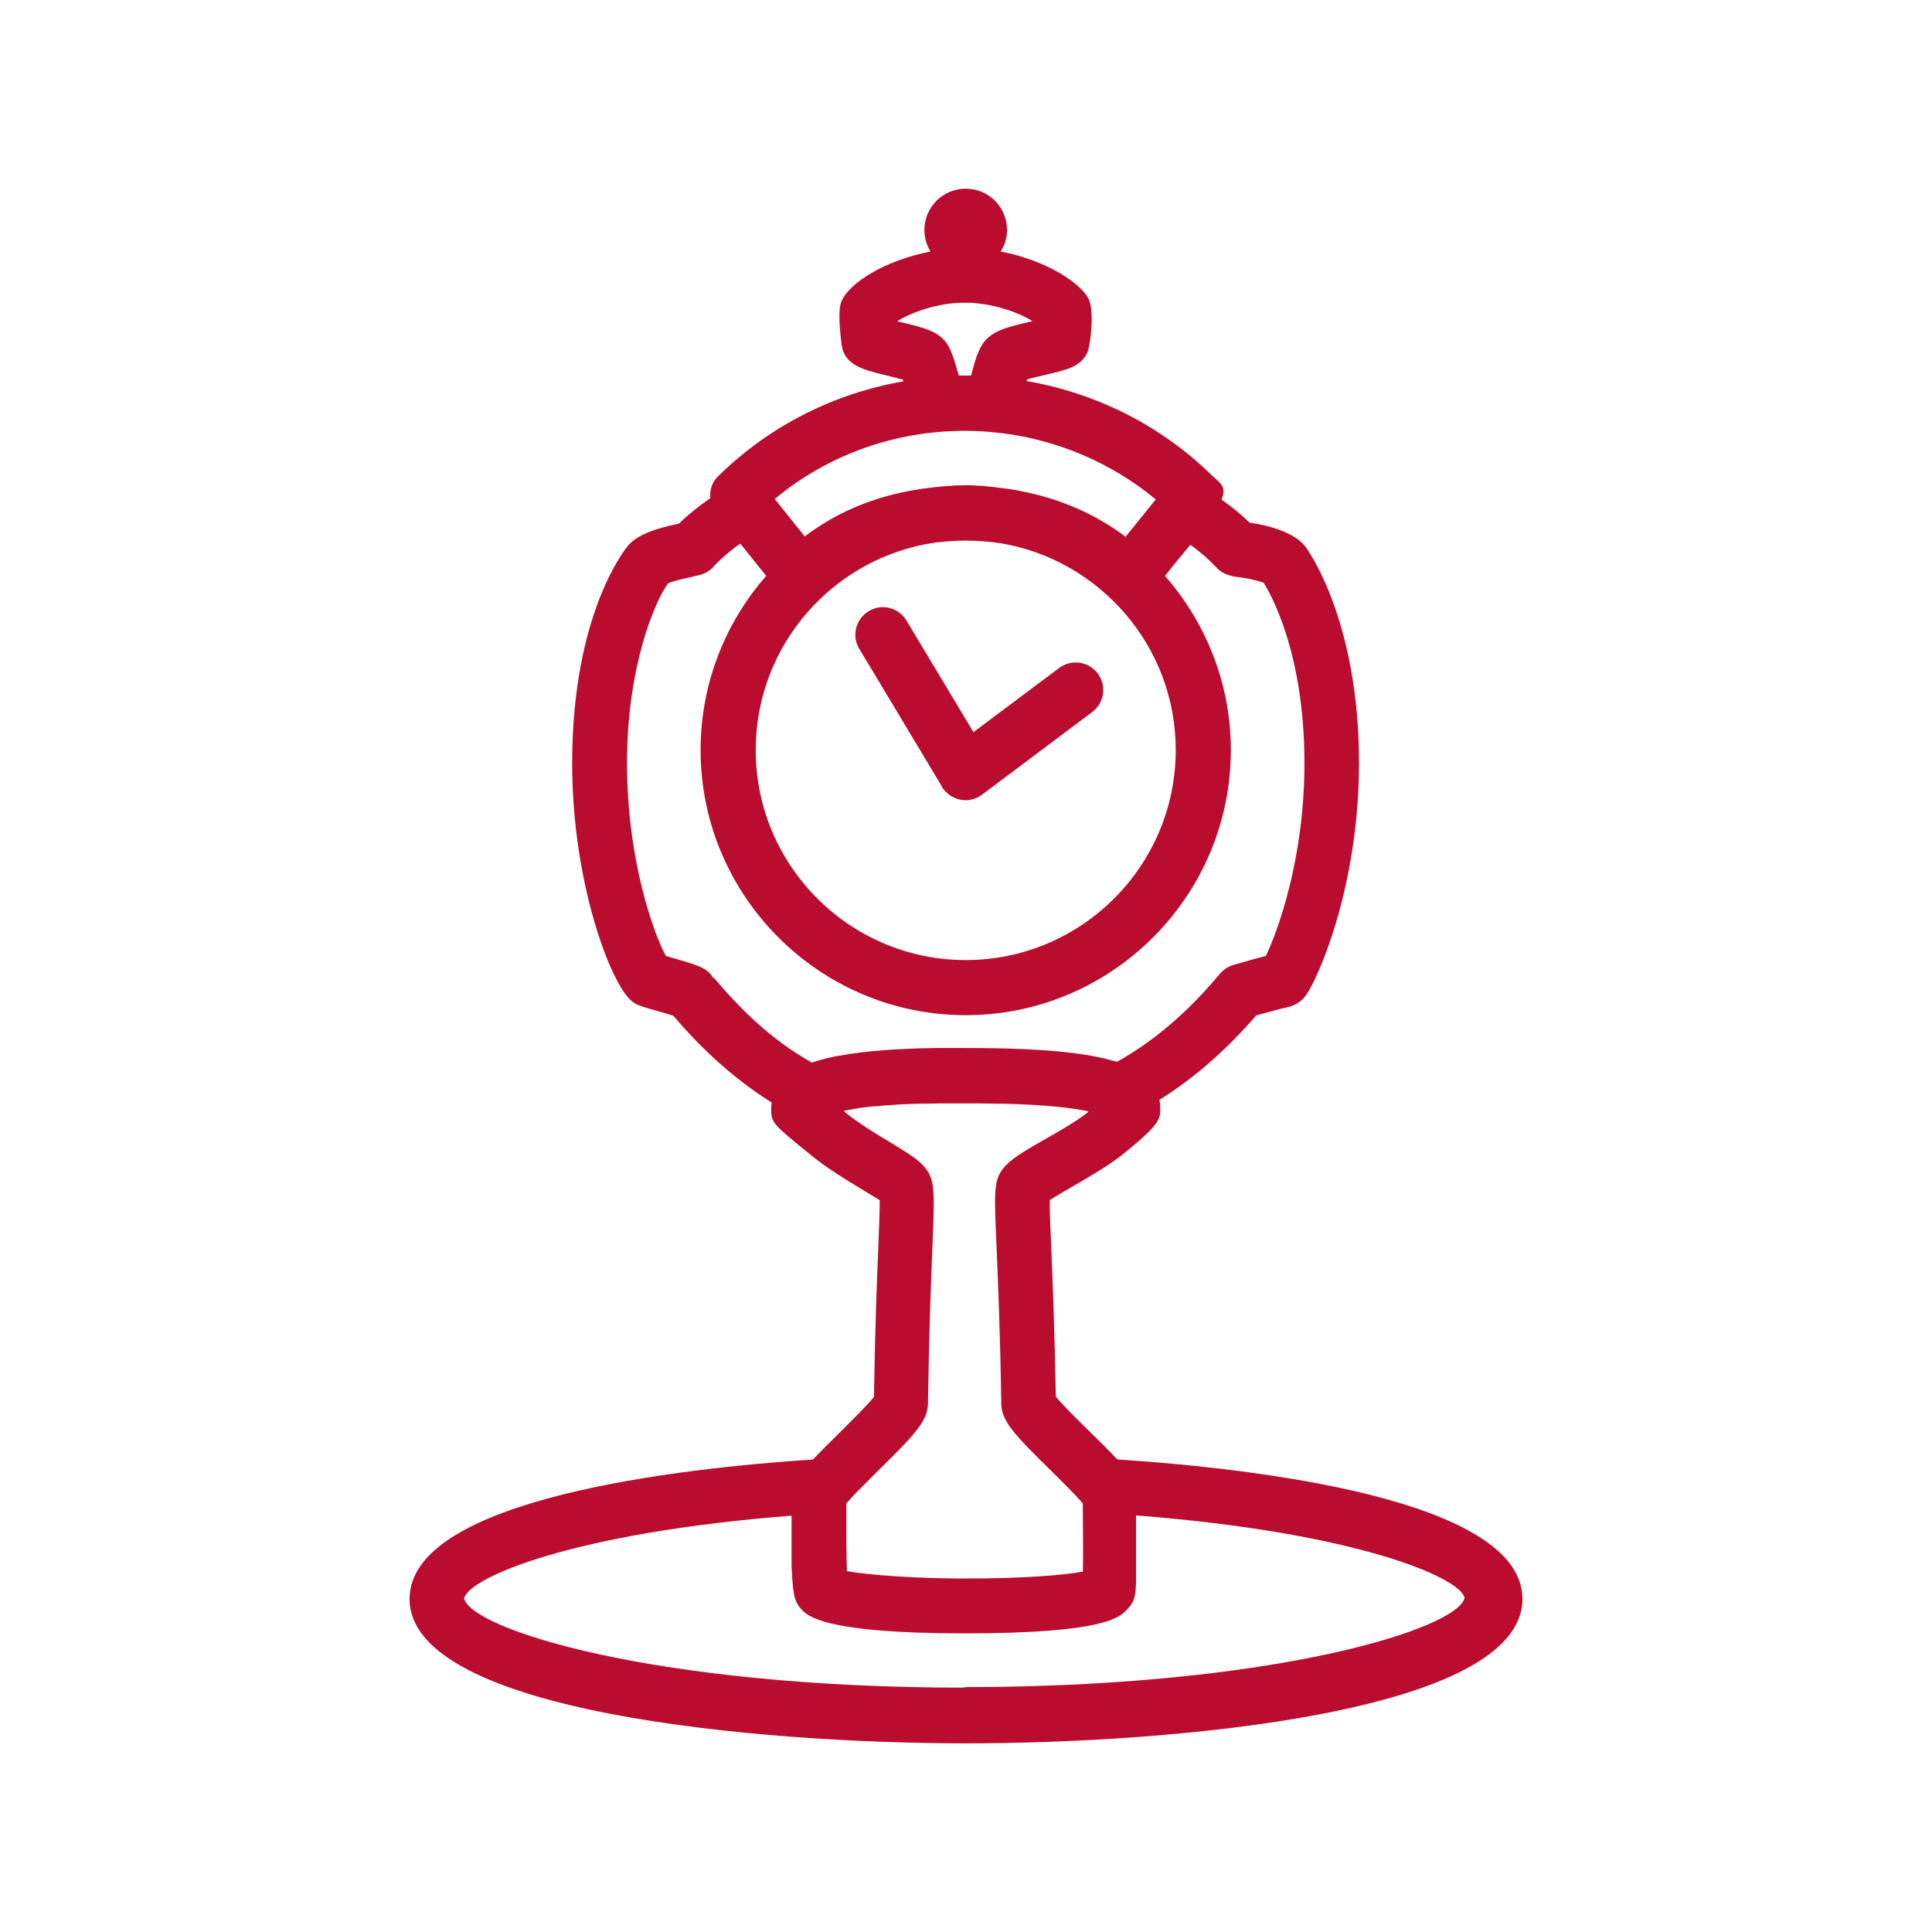 <?xml version="1.0" encoding="UTF-8"?>
<svg xmlns="http://www.w3.org/2000/svg" version="1.1" viewBox="0 0 512 512">
  <defs>
    <style>
      .cls-1 {
        display: none;
        fill: none;
      }

      .cls-2 {
        fill: #b90c2f;
      }
    </style>
  </defs>
  <!-- Generator: Adobe Illustrator 28.6.0, SVG Export Plug-In . SVG Version: 1.2.0 Build 709)  -->
  <g>
    <g id="Layer_2">
      <rect class="cls-1" x="50" y="50" width="412" height="412"/>
      <g id="b">
        <path class="cls-2" d="M296.024,386.699c-1.826-1.972-4.163-4.309-7.158-7.231-2.848-2.775-7.377-7.231-9.057-9.349-.365-18.697-.876-31.552-1.242-40.097-.219-5.04-.438-9.568-.365-11.978,1.534-1.022,4.017-2.41,5.989-3.579,4.382-2.556,9.349-5.405,13.074-8.326,10.225-8.18,10.225-9.641,10.225-12.416,0-.803-.073-1.534-.219-2.264,9.13-5.697,17.602-13.074,25.636-22.349,4.601-1.315,6.719-1.826,7.742-2.045,1.315-.292,3.506-.803,5.259-3.067,3.141-4.017,14.242-28.703,14.242-61.789,0-38.344-13.877-56.896-14.242-57.407-2.775-3.579-9.568-5.624-14.753-6.281-2.191-2.191-4.747-4.236-7.45-6.135,1.315-3.067.073-4.163-2.191-6.062-13.95-13.804-31.333-22.203-49.446-25.344,0-.146.073-.365.146-.438,1.461-.438,3.433-.876,4.674-1.169,5.989-1.388,9.568-2.191,11.321-6.062.657-1.388,1.972-10.956.219-14.242-2.337-4.236-11.175-10.079-23.226-12.416,1.022-1.68,1.68-3.579,1.68-5.697,0-6.062-4.893-10.956-10.956-10.956s-10.956,4.894-10.956,10.956c0,2.045.584,4.017,1.607,5.697-11.905,2.337-21.473,8.18-23.591,13.22-.292.803-1.022,2.556,0,11.175.657,5.77,5.697,6.939,12.051,8.472,1.242.292,2.921.73,4.236,1.095,0,.146.073.292.146.438-18.04,3.141-35.277,11.54-49.154,25.198-1.607,1.534-2.191,3.652-2.045,5.77-2.994,2.118-5.843,4.309-8.253,6.719-6.5,1.388-11.102,2.994-13.585,5.916-.584.73-14.753,17.894-14.753,57.626,0,31.844,10.225,58.21,15.557,62.812,1.388,1.242,2.191,1.461,7.596,2.994,1.315.365,2.629.73,3.652,1.096,6.354,7.45,14.899,15.995,26.074,23.007-.073.511-.146,1.096-.146,1.68,0,3.725.438,4.017,10.663,12.343,4.309,3.506,9.422,6.573,13.512,9.057,1.534.95,3.506,2.118,4.601,2.775,0,2.337-.146,7.011-.365,12.197-.365,8.545-.876,21.327-1.169,39.951-1.68,2.118-6.208,6.573-8.983,9.349-2.994,2.994-5.332,5.259-7.158,7.231-34.473,2.264-106.926,10.225-106.926,36.957,0,30.164,92.683,38.271,147.461,38.271s147.461-8.034,147.461-38.271c0-26.731-72.671-34.692-107.218-36.957l-.219-.073h0ZM247.82,143.779c2.629-.292,5.332-.511,8.107-.511,3.287,0,6.427.292,9.495.73,26.147,4.528,46.159,27.316,46.159,54.778,0,30.675-24.979,55.654-55.654,55.654s-55.654-24.979-55.654-55.654c0-27.973,20.742-51.126,47.62-54.997h-.073ZM238.398,85.277l-.657-.146c3.067-1.899,9.056-4.455,16.36-4.894h3.067c7.377.438,13.293,2.921,16.506,4.894h-.146c-6.646,1.534-11.028,2.556-13.293,6.281-1.242,2.045-1.972,4.601-2.702,7.377,0,.219-.146.511-.219.73h-3.214c-.146-.438-.219-.876-.365-1.242-.73-2.483-1.388-4.747-2.483-6.719-2.118-3.725-6.427-4.747-12.928-6.281h.073ZM306.322,132.312l-8.034,9.933c-8.034-6.062-17.529-10.152-27.9-12.124-.365-.073-.73-.146-1.022-.219-1.169-.219-2.337-.365-3.506-.511-3.287-.438-6.573-.803-10.006-.803-3.141,0-6.208.292-9.276.657-12.708,1.461-23.956,5.77-33.305,12.928l-7.961-9.933c28.996-24.102,71.649-24.102,101.01.146,0,0,0-.073,0-.073ZM188.952,259.104c-1.388-2.556-4.163-3.36-10.225-5.113-.803-.219-1.607-.438-2.264-.657-3.067-5.551-10.298-25.198-10.298-51.126s7.596-43.238,10.883-47.62c.803-.365,2.629-.95,7.085-1.899,1.315-.292,3.579-.73,5.186-2.775,1.972-2.045,4.236-4.017,6.865-5.843l6.865,8.545c-10.809,12.343-17.383,28.484-17.383,46.159,0,38.709,31.552,70.261,70.261,70.261s70.261-31.552,70.261-70.261c0-17.675-6.646-33.816-17.456-46.159,1.315-1.68,2.556-3.141,3.725-4.601l2.994-3.652c2.629,1.899,4.966,3.944,7.011,6.135,1.388,1.534,3.506,2.191,5.478,2.41,1.607.146,5.332.876,6.939,1.534,1.972,3.141,10.809,18.77,10.809,47.839,0,25.709-7.304,44.991-10.225,51.053-1.753.438-4.455,1.169-8.691,2.41-1.388.438-2.556,1.242-3.506,2.337-8.545,10.225-17.529,17.894-27.243,23.299-.438-.146-.95-.292-1.461-.365-.438-.146-.876-.219-1.315-.365-.365-.073-.803-.219-1.242-.292-8.837-1.972-21.035-2.629-36.007-2.629h-7.523c-10.298.146-19.063.73-26.001,2.045-.146,0-.365,0-.511.073-.365,0-.73.146-1.095.219-2.118.438-4.09.95-5.697,1.534-11.248-6.281-19.428-14.753-26.001-22.495,0,0-.219,0-.219,0ZM224.083,294.746s-.292-.219-.511-.365c.803-.146,1.68-.292,2.702-.511.584-.073,1.169-.146,1.826-.292.219,0,.438,0,.657-.073.73-.073,1.534-.146,2.337-.292h.657c.95-.073,2.045-.219,3.141-.292h.292c2.483-.219,5.332-.365,8.618-.438h1.022c1.242,0,2.629,0,4.017-.073h7.085c2.921,0,5.551,0,8.107.073h1.68c11.759.292,18.697,1.169,22.787,2.045-.146.073-.219.219-.292.292-2.775,2.264-7.304,4.82-11.248,7.085-6.062,3.433-9.276,5.405-11.102,7.742-2.556,3.214-2.41,6.281-1.753,21.035.365,8.764.95,21.911,1.242,41.339.073,4.601,3.506,8.253,13.366,17.894,2.556,2.556,6.135,6.062,7.888,8.107l.365.438h0v1.68c0,5.624.146,12.489,0,16.36-4.966.95-16.141,1.826-31.187,1.826-12.27,0-25.636-.876-31.333-1.972-.073-2.191-.146-5.332-.146-8.618v-9.276h0l.292-.365c1.753-2.045,5.405-5.624,7.961-8.18,9.86-9.714,13.293-13.293,13.366-17.967.292-19.355.803-32.501,1.169-41.193.584-14.68.73-17.748-1.68-20.962-1.753-2.41-4.747-4.163-9.641-7.158-3.652-2.191-8.253-4.966-11.832-7.888,0,0,.146,0,.146,0ZM255.854,447.247c-82.824,0-131.101-15.557-132.854-23.664,1.242-5.478,28.63-17.383,86.768-21.911v11.832c0,1.388,0,2.556.146,3.652v.365c0,1.022.146,1.899.219,2.629v.365c.073.73.219,1.388.292,1.899v.292c.146.511.292,1.022.438,1.388,0,0,0,.146.073.146.146.438.365.803.584,1.096v.073c.219.365.511.657.803,1.022,1.607,1.753,5.843,6.427,43.238,6.427s41.412-4.236,43.457-6.719c.146-.146.292-.365.438-.511,0,0,.073-.146.146-.146.073-.146.146-.219.219-.365,0-.073.073-.146.146-.219,0-.146.146-.219.219-.365,0-.073.073-.146.146-.292,0-.146.146-.292.146-.365s0-.219.073-.292c0-.146.073-.292.146-.438,0-.073,0-.219.073-.365,0-.146.073-.365.146-.584v-.365c0-.219,0-.438.073-.73v-.438c0-.292,0-.584.073-.876v-18.186c58.502,4.528,85.964,16.506,87.06,21.838-1.607,8.034-49.884,23.664-132.854,23.664,0,0,.584.146.584.146Z"/>
        <path class="cls-2" d="M249.573,208.49c1.095,1.753,2.848,2.994,4.894,3.433.438.073.95.146,1.388.146,1.534,0,3.141-.511,4.382-1.461l29.215-21.911c3.214-2.41,3.871-7.011,1.461-10.225-2.41-3.214-7.011-3.871-10.225-1.461l-22.714,17.017-17.748-29.58c-2.045-3.433-6.573-4.601-10.006-2.483-3.433,2.045-4.601,6.573-2.483,10.006l21.911,36.518s-.073,0-.073,0Z"/>
      </g>
    </g>
  </g>
</svg>